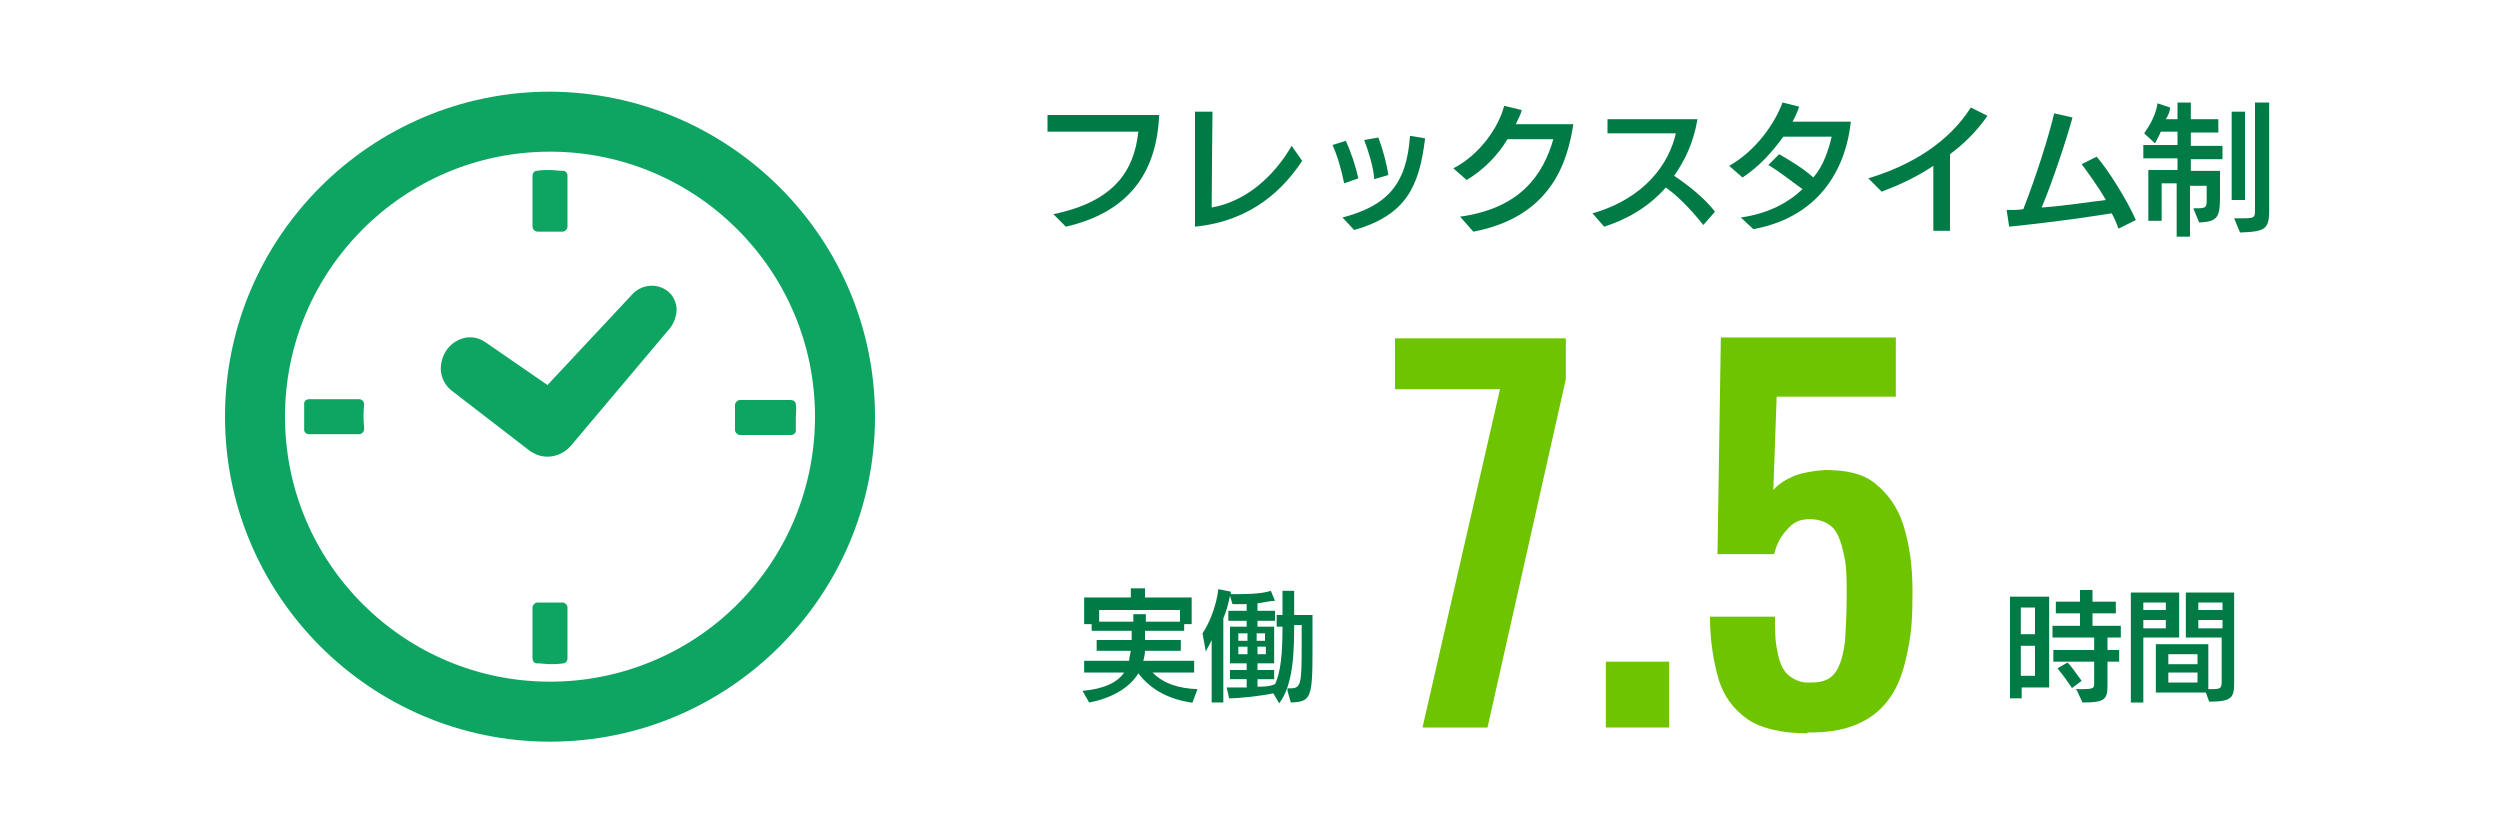 <?xml version="1.0" encoding="UTF-8"?>
<svg id="_レイヤー_1" xmlns="http://www.w3.org/2000/svg" version="1.1" viewBox="0 0 300 100">
  <!-- Generator: Adobe Illustrator 29.1.0, SVG Export Plug-In . SVG Version: 2.1.0 Build 142)  -->
  <defs>
    <style>
      .st0, .st1 {
        isolation: isolate;
      }

      .st0, .st2 {
        display: none;
      }

      .st3 {
        fill: #0ea563;
      }

      .st4, .st2 {
        fill: #007b45;
      }

      .st5 {
        fill: #6fc400;
      }
    </style>
  </defs>
  <g id="_レイヤー_11">
    <g id="illust_flextime">
      <g class="st0">
        <path class="st4" d="M129.2,112.7v-.5h-7.5v-1.3h7.5v-5.7h-7.4v-1.3h8.8v8.7h-1.4v.1Z"/>
        <path class="st4" d="M138,108.3c-.4,2.2-1.4,3.7-4.2,4.8l-1.2-1.1c3.6-1.1,4-3,4-6.3h1.4c0,.9,0,1.8-.1,2.6,1.8-.6,3.1-1.7,3.4-3.5h-8.4v-1.2h10c0,3-1.8,5-3.9,5.8l-1.1-1.2h.1s0,.1,0,.1Z"/>
        <path class="st4" d="M144.8,112.2c2.3-.4,4.1-1.2,5.3-2.5-.9-.8-1.9-1.4-2.9-2l.9-.9c.7.4,1.9,1.2,2.9,1.9.8-1,1.3-2.2,1.5-3.4h-4c-.9,1.2-2,2.5-3.4,3.5l-1.2-.9c2.2-1.2,3.9-3.5,4.4-5.3l1.4.3c-.1.4-.4.9-.6,1.2h4.8c-.4,3.3-2.2,7.9-8.2,9l-.9-1h0v.1Z"/>
        <path class="st4" d="M161,113.1v-5.4c-1.4.9-2.9,1.6-4.3,2.2l-1.1-1.2c3.7-1.2,6.7-3.1,8.6-5.8l1.3.7c-1,1.3-2,2.3-3.1,3.2v6.4h-1.4s0-.1,0-.1Z"/>
        <path class="st4" d="M176.5,112.9c-.1-.4-.4-.9-.6-1.3-3,.5-6.5.9-8.6,1.1l-.2-1.4h1.4c1.2-2.9,2.2-6.1,2.5-8l1.5.4c-.5,1.9-1.7,5.4-2.6,7.5,2-.2,4.1-.4,5.3-.6-.6-1.2-1.4-2.3-2-3l1.2-.6c1,1.2,2.6,3.7,3.2,5.3l-1.3.7h.2v-.1h0Z"/>
        <path class="st4" d="M185.6,112.8v-8.3h-1.5v-1.3h3v9.6s-1.5,0-1.5,0Z"/>
        <path class="st4" d="M190.7,108c0-2.3.8-5,3.6-5s3.6,2.7,3.6,5-.8,5-3.6,5-3.6-2.7-3.6-5ZM196.4,108c0-1.6-.4-3.7-2.2-3.7s-2.2,2.2-2.2,3.7.4,3.7,2.2,3.7,2.2-2.2,2.2-3.7Z"/>
        <path class="st4" d="M203.2,106v-1.7h1.8v1.7h-1.8ZM203.2,111.6v-1.7h1.8v1.7h-1.8Z"/>
        <path class="st4" d="M210.3,108c0-2.3.8-5,3.6-5s3.6,2.7,3.6,5-.8,5-3.6,5-3.6-2.7-3.6-5ZM216,108c0-1.6-.4-3.7-2.2-3.7s-2.2,2.2-2.2,3.7.4,3.7,2.2,3.7,2.2-2.2,2.2-3.7Z"/>
        <path class="st4" d="M218.4,108c0-2.3.8-5,3.6-5s3.6,2.7,3.6,5-.8,5-3.6,5-3.6-2.7-3.6-5ZM224.1,108c0-1.6-.4-3.7-2.2-3.7s-2.2,2.2-2.2,3.7.4,3.7,2.2,3.7,2.2-2.2,2.2-3.7Z"/>
        <path class="st4" d="M237,108.2c-.6.5-1.5,1.1-2.7,1.1s-2.1-.5-3.1-.9c-.7-.4-1.2-.5-1.8-.5-.9,0-1.7.4-2.7,1.4v-1.4c.6-.5,1.5-1.1,2.7-1.1s2.1.4,3.1.9c.7.4,1.2.5,1.8.5.9,0,1.7-.4,2.7-1.4v1.4Z"/>
        <path class="st4" d="M241.1,112.8v-8.3h-1.5v-1.3h3v9.6s-1.5,0-1.5,0Z"/>
        <path class="st4" d="M246.5,111.1c.9.4,1.7.6,2.3.6,1.7,0,2.7-1.1,2.7-2.2s-.8-2-2.6-2-1.3,0-2.2.4l.6-4.6h5v1.3h-3.8l-.2,1.7h.9c2.5,0,3.7,1.6,3.7,3.3s-1.7,3.5-4.1,3.5-1.4,0-2.2-.4v-1.5h-.1v-.1h0Z"/>
        <path class="st4" d="M258.7,106v-1.7h1.8v1.7h-1.8ZM258.7,111.6v-1.7h1.8v1.7h-1.8Z"/>
        <path class="st4" d="M265.8,108c0-2.3.8-5,3.6-5s3.6,2.7,3.6,5-.8,5-3.6,5-3.6-2.7-3.6-5ZM271.6,108c0-1.6-.4-3.7-2.2-3.7s-2.2,2.2-2.2,3.7.4,3.7,2.2,3.7,2.2-2.2,2.2-3.7Z"/>
        <path class="st4" d="M273.9,108c0-2.3.8-5,3.6-5s3.6,2.7,3.6,5-.8,5-3.6,5-3.6-2.7-3.6-5ZM279.6,108c0-1.6-.4-3.7-2.2-3.7s-2.2,2.2-2.2,3.7.4,3.7,2.2,3.7,2.2-2.2,2.2-3.7Z"/>
      </g>
      <rect id="_長方形_176" class="st2" x="120.6" y="94.3" width="157.9" height="1.4"/>
      <g>
        <g class="st1">
          <path class="st5" d="M170.7,87.3l9.3-40.6h-12.6v-6.1h20.5v4.9l-9.4,41.8h-7.8Z"/>
          <path class="st5" d="M192.7,87.3v-7.9h7.6v7.9h-7.6Z"/>
          <path class="st5" d="M216.9,88c-3.1,0-5.6-.6-7.2-1.7-1.7-1.2-2.9-2.8-3.5-4.9s-1-4.6-1-7.4h7.8c0,1.6,0,3,.3,4.2.2,1.2.6,2.2,1.3,2.8s1.6,1,2.8.9c1.4,0,2.3-.4,2.9-1.3.6-.9.9-2.1,1.1-3.6.1-1.6.2-3.4.2-5.5s0-3.4-.3-4.8-.6-2.4-1.2-3.2c-.6-.7-1.6-1.2-2.9-1.2s-2,.4-2.7,1.2c-.7.7-1.3,1.7-1.6,3h-6.8l.4-26h21v7.1h-14.3l-.4,11.2c.6-.7,1.4-1.2,2.5-1.7,1.1-.4,2.3-.6,3.7-.7,2.5,0,4.5.4,6,1.6,1.5,1.2,2.7,2.8,3.4,5s1.1,4.8,1.1,7.9-.1,4.8-.5,6.8c-.4,2.1-.9,3.9-1.8,5.4s-2.1,2.7-3.7,3.5c-1.7.9-3.8,1.3-6.3,1.3h-.3v.1Z"/>
        </g>
        <g class="st1">
          <path class="st4" d="M142.9,84.3c-2.5-.4-4.7-1.4-6.3-3.5-1,1.7-3.2,3-5.9,3.5l-.8-1.4c2.5-.2,4.2-1,5-2.2h-4.8v-1.4h5.4c0-.4.1-.7.2-1.2h-4.1v-1.3h4.2v-1.1h-4.8v-.8h-.9v-3.2h5.6v-1.1h1.7v1.1h5.6v3.2h-.9v.8h-4.7v1.1h4.3v1.3h-4.3c0,.4-.1.8-.2,1.2h6.1v1.4h-5c1.4,1.4,3.2,1.9,5.4,2l-.6,1.6h-.2ZM141.7,73.2h-9.8v1.4h4.1v-.9h1.5v.9h4.1v-1.4h.1,0Z"/>
          <path class="st4" d="M154.6,82.6h.2c1.3,0,1.4-.4,1.4-5v-2.6h-.9c0,3.2-.1,7.2-1.8,9.4l-.7-1.2c-1.4.3-4,.6-5.3.6l-.3-1.3h2.4v-1h-2v-1.1h2v-.8h-2v-4.4h2v-.7h-2.2v-1.2h2.2v-.8h-1.7l-.3-1c-.2.9-.4,1.8-.8,2.7v10.1h-1.4v-7.5c-.2.5-.5.9-.7,1.4l-.4-2.2c.9-1.3,1.7-3.5,1.9-5.3l1.5.3v.3c1.7,0,3.6,0,4.8-.4l.5,1.2c-.6,0-1.3.2-2.1.3v.9h2.1v1.2h-2.1v.7h2v4.4h-2v.8h2v1.1h-2v.9c.7,0,1.4,0,2.1-.3h0c.7-1.4.9-3.8.9-6.9h-.7v-1.4h.7v-2.9h1.4v2.9h2.2v4.3c0,5.7-.2,6.1-2.6,6.2l-.4-1.4v-.3h.1ZM149.7,76h-1.1v.9h1.1v-.9ZM149.7,77.6h-1.1v.9h1.1v-.9ZM151.9,76h-1.1v.9h1v-.9h.1ZM151.9,77.6h-1v.9h1v-.9Z"/>
          <path class="st4" d="M242.6,82.5v1.3h-1.4v-12.2h4.7v10.9s-3.3,0-3.3,0ZM244.2,72.9h-1.7v3.2h1.7v-3.2ZM244.2,77.5h-1.7v3.6h1.7v-3.6ZM249.1,82.7c1.9,0,2.2,0,2.2-.6v-2.7h-4.9v-1.4h4.9v-1.5h-5v-1.4h3.3v-1.5h-2.9v-1.4h2.9v-1.4h1.5v1.4h2.8v1.4h-2.8v1.5h3.4v1.4h-1.6v1.5h1.4v1.4h-1.4v2.7c0,1.8-.2,2.2-3,2.2l-.7-1.5h-.1v-.1h0ZM248.6,82.5c-.4-.6-1.2-1.7-1.7-2.3l1.2-.7c.6.6,1.3,1.7,1.7,2.2l-1.2.9h0v-.1Z"/>
          <path class="st4" d="M255.7,84.3v-13.2h5.8v5.4h-4.3v7.8h-1.5ZM259.9,72.3h-2.7v.9h2.7v-.9ZM259.9,74.4h-2.7v1h2.7v-1ZM264.7,83.1h-6v-5.8h6.3v5.4c1.4,0,1.6,0,1.6-.9v-5.3h-4.3v-5.4h5.8v10.7c0,1.9-.2,2.4-3,2.4,0,0-.4-1.1-.4-1.1ZM263.7,78.5h-3.5v1.2h3.5v-1.2ZM263.7,80.7h-3.5v1.2h3.5v-1.2ZM266.7,72.3h-2.9v.9h2.9v-.9ZM266.7,74.4h-2.9v1h2.9v-1Z"/>
        </g>
      </g>
      <g class="st1">
        <path class="st2" d="M126.4,25.7c7.3-1.5,9.7-5.2,10.2-9.9h-10.9v-2h13.4c-.3,7.1-3.8,11.7-11.2,13.4l-1.6-1.6h0v.1s.1,0,.1,0Z"/>
        <path class="st4" d="M125.7,13.8v2h10.9c-.5,4.7-2.9,8.4-10.2,9.9l1.5,1.5c7.4-1.7,10.9-6.3,11.2-13.4,0,0-13.4,0-13.4,0Z"/>
        <path class="st2" d="M156.2,19.4c-2.1,3.1-5.8,7.1-12.8,7.8v-13.8h2.1c0,.9-.1,8.6-.1,11.5,4-.7,7.4-3.6,9.6-7.4l1.4,2h-.1v-.1h-.1,0Z"/>
        <path class="st4" d="M156.2,19.4c-2.1,3.1-5.8,7.1-12.8,7.8v-13.8h2.1c0,.9-.1,8.6-.1,11.5,4-.7,7.4-3.6,9.6-7.4.062.088,1.198,1.712,1.261,1.801,0,0-.061.099-.061.099Z"/>
        <path class="st2" d="M161.3,22c-.3-1.5-.8-3.3-1.4-4.6l1.6-.5c.6,1.3,1.2,3.1,1.5,4.5l-1.7.6h0ZM171,16.7c-.7,5.6-2.2,9.1-8.5,10.9l-1.4-1.5c5.3-1.4,7.7-3.9,8.1-9.8l2,.3h-.2v.1h0ZM164.9,21.4c-.1-1.4-.7-3.3-1.2-4.6l1.7-.3c.5,1.3,1,3.1,1.2,4.5l-1.7.5h0v-.1Z"/>
        <path class="st4" d="M161.3,22l1.7-.6c-.3-1.4-.9-3.2-1.5-4.5l-1.6.5c.6,1.3,1.1,3.1,1.4,4.6h0Z"/>
        <path class="st4" d="M164.9,21.5l1.7-.5c-.2-1.4-.7-3.2-1.2-4.5l-1.7.3c.5,1.3,1.1,3.2,1.2,4.6h0v.1Z"/>
        <path class="st4" d="M171,16.6h0l-1.8-.3c-.4,5.9-2.8,8.4-8.1,9.8l1.4,1.5c6.3-1.8,7.8-5.3,8.5-10.9h0v-.1h0Z"/>
        <path class="st2" d="M175.2,26c7.3-1,10-5.1,11.2-9.3h-5.5c-1.2,2-2.9,3.7-4.9,4.9l-1.6-1.4c3.3-1.7,5.5-5.1,6.1-7.5l2.1.5c-.1.6-.5,1.2-.7,1.7h6.9c-.7,4.5-2.6,11.1-12,12.9l-1.5-1.7h0c0-.1-.1,0-.1,0h0s0-.1,0-.1Z"/>
        <path class="st4" d="M175.2,26c7.3-1,10-5.1,11.2-9.3h-5.5c-1.2,2-2.9,3.7-4.9,4.9l-1.6-1.4c3.3-1.7,5.5-5.1,6.1-7.5l2.1.5c-.1.6-.5,1.2-.7,1.7h6.9c-.7,4.5-2.6,11.1-12,12.9l-1.5-1.7h0s-.1-.1-.1-.1Z"/>
        <path class="st2" d="M204.5,27.1v-.1c-1.6-1.9-3.1-3.5-4.5-4.5-2.2,2.5-4.9,3.9-7.4,4.7l-1.4-1.6c6.3-1.8,9.2-6,10-9.6h-8.2v-1.7h10.8c-.5,2.9-1.5,4.9-2.8,6.8,1.5,1,3.6,2.6,4.9,4.3l-1.5,1.7h.2s-.1,0-.1,0Z"/>
        <path class="st4" d="M204.4,27l1.4-1.6c-1.3-1.7-3.4-3.3-4.9-4.3,1.3-1.9,2.3-3.9,2.8-6.8h-10.8v1.7h8.2c-.8,3.6-3.7,7.8-10,9.6l1.4,1.6c2.5-.8,5.2-2.2,7.4-4.7,1.4,1,2.9,2.5,4.5,4.5h0Z"/>
        <path class="st2" d="M208.6,26.2c3.5-.5,5.9-1.8,7.7-3.5-1.4-1-2.6-2-4.1-2.9l1.3-1.3c1,.6,2.8,1.6,4.1,2.8,1.2-1.4,1.8-3.2,2.2-4.9h-5.8c-1.3,1.8-2.9,3.6-4.9,4.9l-1.6-1.4c3.2-1.8,5.5-5.1,6.4-7.6l2,.5c-.2.6-.5,1.3-.8,1.8h7c-.5,4.8-3.1,11.3-11.7,12.9l-1.6-1.5h-.1v.2h-.1,0Z"/>
        <path class="st4" d="M215.1,14.6c.3-.5.6-1.2.8-1.8l-2-.5c-.9,2.5-3.2,5.8-6.4,7.6l1.6,1.4c2-1.3,3.6-3.1,4.9-4.9h5.8c-.4,1.7-1,3.5-2.2,4.9-1.3-1.2-3.1-2.2-4.1-2.8l-1.3,1.3c1.5.9,2.7,1.9,4.1,2.9-1.7,1.6-4,2.9-7.4,3.4l1.5,1.4c8.6-1.6,11.2-8.1,11.7-12.9h-7Z"/>
        <path class="st4" d="M232,27.7v-7.8c-2.1,1.4-4.1,2.3-6.2,3.1l-1.6-1.6c5.3-1.6,9.7-4.4,12.3-8.5l2,1c-1.4,2-3,3.5-4.5,4.6v9.2h-2Z"/>
        <path class="st4" d="M254.2,27.4c-.2-.6-.5-1.3-.8-1.8-4.3.7-9.3,1.3-12.3,1.6l-.3-2c.7,0,1.4,0,2-.1,1.6-4.1,3.1-8.9,3.7-11.5l2.2.5c-.7,2.6-2.4,7.7-3.7,10.8,2.9-.2,5.9-.7,7.7-.9-.9-1.6-2.1-3.2-2.9-4.3l1.8-.9c1.4,1.6,3.7,5.3,4.7,7.6l-2,1h-.1,0Z"/>
        <path class="st2" d="M261.2,28.1v-6.1h-1.8v4.5h-1.6v-6.1h3.5v-1.4h-4.1v-1.6h4.1v-1.6h-2c-.2.5-.5,1-.7,1.4l-1.3-1.2c.7-1,1.4-2.2,1.6-3.6l1.5.5c0,.5-.2.9-.5,1.4h1.4v-2h1.6v2h3.3v1.6h-3.3v1.6h3.8v1.6h-3.8v1.4h3.5v3.1c0,2.5-.3,3-2.5,3.1l-.7-1.7c1.4,0,1.6,0,1.6-.9v-1.8h-2v6.1h-1.7v-.2h.1v-.1ZM267.8,24v-10.6h1.6v10.6h-1.6ZM268.1,26.2h.7c1.6,0,1.8,0,1.8-.9v-13h1.7v13c0,2.2-.5,2.5-3.5,2.6l-.7-1.7h-.1.1Z"/>
        <path class="st4" d="M262.9,15.9h3.3v-1.6h-3.3v-2h-1.6v2h-1.4c.3-.5.5-.9.5-1.4l-1.5-.5c-.2,1.4-.9,2.6-1.6,3.6l1.3,1.2c.2-.4.5-.9.7-1.4h2v1.6h-4.1v1.6h4.1v1.4h-3.5v6.1h1.6v-4.5h1.8v6.2h0v.2h1.6v-6.1h2v1.8c0,.9-.2.9-1.6.9l.7,1.7c2.2-.1,2.5-.6,2.5-3.1v-3.1h-3.5v-1.4h3.8v-1.6h-3.8v-1.6Z"/>
        <rect class="st4" x="267.8" y="13.4" width="1.6" height="10.6"/>
        <path class="st4" d="M270.6,12.3v13c0,.9-.2.9-1.8.9h-.7l.7,1.7c3-.1,3.5-.4,3.5-2.6v-13s-1.7,0-1.7,0Z"/>
      </g>
    </g>
    <g id="_グループ_30">
      <path id="_パス_52" class="st3" d="M80.2,35c-1.3-1.1-3.3-.9-4.4.4l-10.1,10.8-7.4-5.1c-.7-.5-1.5-.7-2.3-.6-1.9.3-3.2,2-3.1,4,.1.9.5,1.7,1.2,2.3l9.6,7.4.4.2c.5.3,1.1.4,1.6.4,1.1,0,2.1-.5,2.8-1.3l11.8-14c.6-.7.9-1.6.9-2.5-.1-.8-.4-1.5-1-2Z"/>
      <path id="_パス_53" class="st3" d="M43.7,48.5c0-.3-.3-.6-.6-.6h-6c-.3,0-.6.2-.6.5v3.2c0,.3.3.5.6.5h6c.3,0,.6-.3.6-.6v-.1c-.1-1-.1-1.9,0-2.9q0,.045,0,0Z"/>
      <path id="_パス_54" class="st3" d="M67.5,72.3h-3c-.3,0-.6.3-.6.6h0v6.1c0,.3.2.6.5.6.6,0,1.1.1,1.6.1s1,0,1.6-.1c.3,0,.5-.3.5-.6v-6.1c0-.3-.3-.6-.6-.6h0Z"/>
      <path id="_パス_55" class="st3" d="M64.5,27.8h3c.3,0,.6-.3.6-.6h0v-6.1c0-.3-.2-.6-.5-.6-.6,0-1.1-.1-1.6-.1s-1,0-1.6.1c-.3,0-.5.3-.5.6v6.1c0,.3.3.6.6.6Z"/>
      <path id="_パス_56" class="st3" d="M95.5,48.5c0-.3-.3-.5-.6-.5h-6.1c-.3,0-.6.3-.6.6h0v3c0,.3.3.6.6.6h6.1c.3,0,.6-.2.6-.5v-1.6c0-.5.1-1.1,0-1.6Z"/>
      <path id="_パス_57" class="st3" d="M66,11c-21.5,0-39,17.5-39,39s17.5,39,39,39,39-17.5,39-39h0c0-21.5-17.5-38.9-39-39ZM66,81.8c-17.5,0-31.8-14.2-31.8-31.8,0-17.5,14.2-31.8,31.8-31.8,17.5,0,31.8,14.2,31.8,31.8,0,8.4-3.3,16.5-9.3,22.5s-14.1,9.3-22.5,9.3h0Z"/>
    </g>
  </g>
</svg>